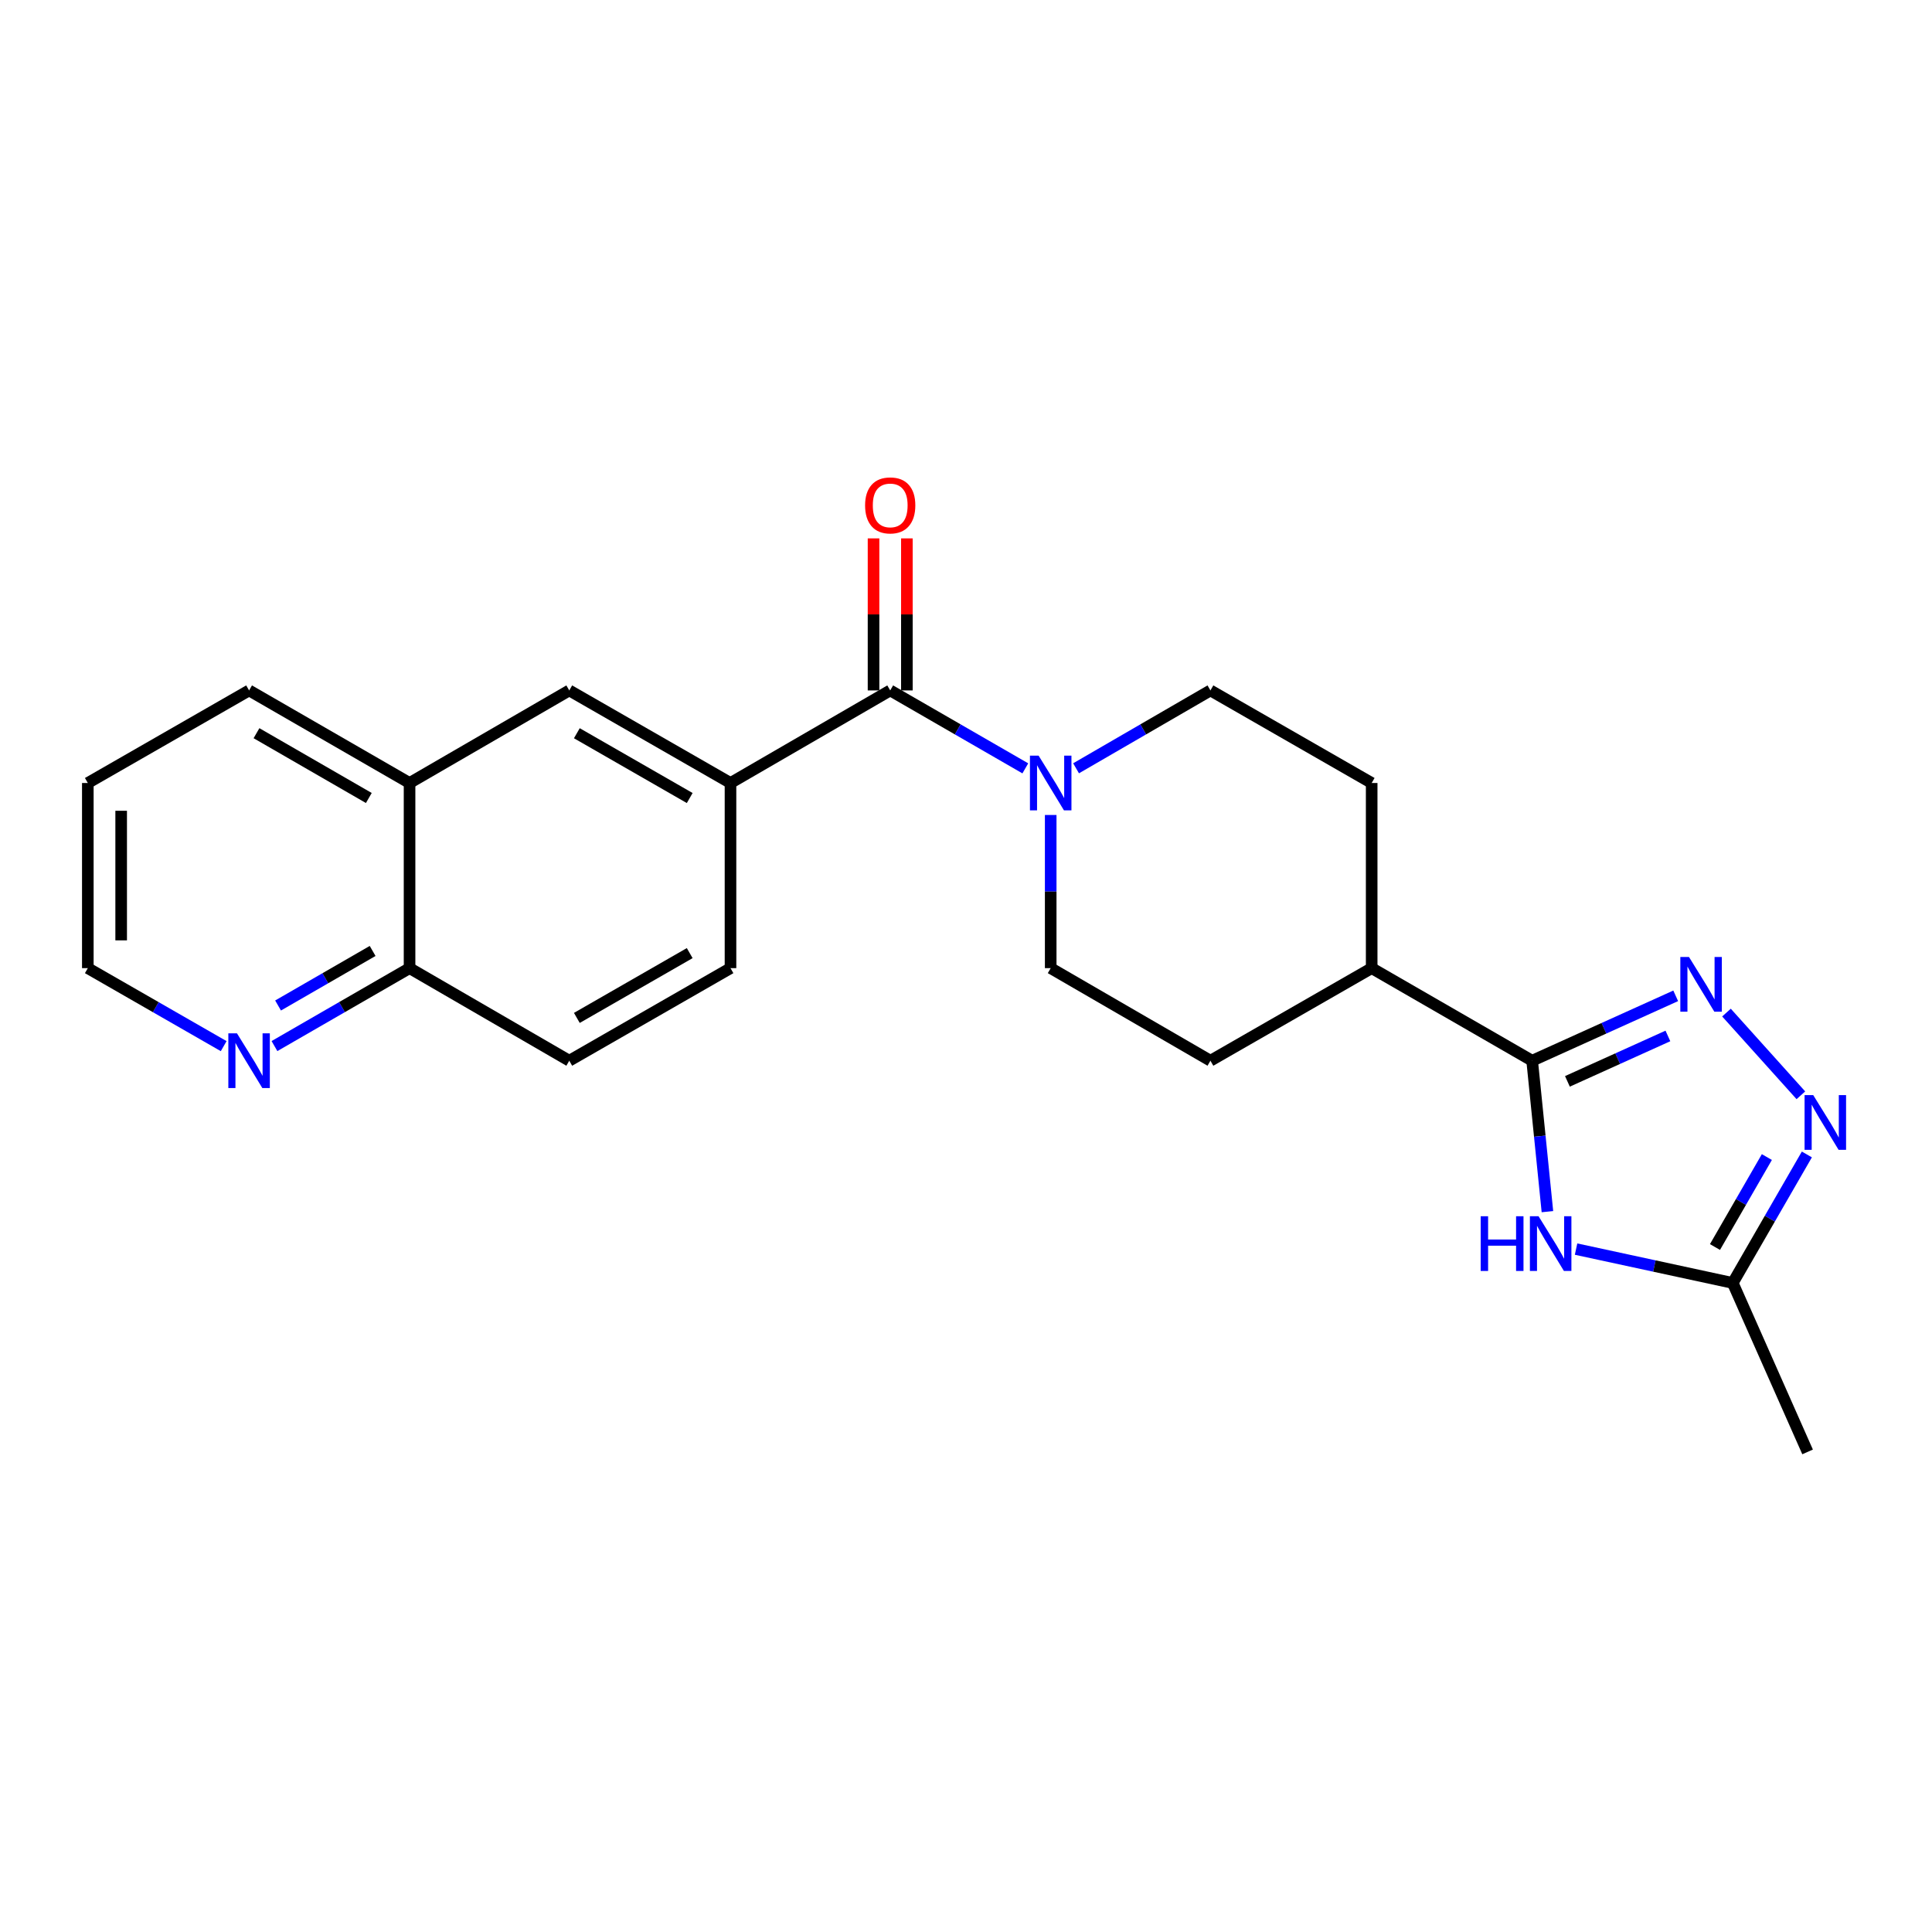 <?xml version='1.0' encoding='iso-8859-1'?>
<svg version='1.1' baseProfile='full'
              xmlns='http://www.w3.org/2000/svg'
                      xmlns:rdkit='http://www.rdkit.org/xml'
                      xmlns:xlink='http://www.w3.org/1999/xlink'
                  xml:space='preserve'
width='1000px' height='1000px' viewBox='0 0 1000 1000'>
<!-- END OF HEADER -->
<rect style='opacity:1.0;fill:#FFFFFF;stroke:none' width='1000' height='1000' x='0' y='0'> </rect>
<path class='bond-0' d='M 867.34,515.439 L 830.189,532.232' style='fill:none;fill-rule:evenodd;stroke:#0000FF;stroke-width:6px;stroke-linecap:butt;stroke-linejoin:miter;stroke-opacity:1' />
<path class='bond-0' d='M 830.189,532.232 L 793.038,549.026' style='fill:none;fill-rule:evenodd;stroke:#000000;stroke-width:6px;stroke-linecap:butt;stroke-linejoin:miter;stroke-opacity:1' />
<path class='bond-0' d='M 863.304,536.205 L 837.299,547.96' style='fill:none;fill-rule:evenodd;stroke:#0000FF;stroke-width:6px;stroke-linecap:butt;stroke-linejoin:miter;stroke-opacity:1' />
<path class='bond-0' d='M 837.299,547.96 L 811.293,559.716' style='fill:none;fill-rule:evenodd;stroke:#000000;stroke-width:6px;stroke-linecap:butt;stroke-linejoin:miter;stroke-opacity:1' />
<path class='bond-2' d='M 893.623,524.112 L 932.13,566.92' style='fill:none;fill-rule:evenodd;stroke:#0000FF;stroke-width:6px;stroke-linecap:butt;stroke-linejoin:miter;stroke-opacity:1' />
<path class='bond-1' d='M 793.038,549.026 L 796.991,588.087' style='fill:none;fill-rule:evenodd;stroke:#000000;stroke-width:6px;stroke-linecap:butt;stroke-linejoin:miter;stroke-opacity:1' />
<path class='bond-1' d='M 796.991,588.087 L 800.944,627.149' style='fill:none;fill-rule:evenodd;stroke:#0000FF;stroke-width:6px;stroke-linecap:butt;stroke-linejoin:miter;stroke-opacity:1' />
<path class='bond-8' d='M 793.038,549.026 L 709.978,501.11' style='fill:none;fill-rule:evenodd;stroke:#000000;stroke-width:6px;stroke-linecap:butt;stroke-linejoin:miter;stroke-opacity:1' />
<path class='bond-23' d='M 815.768,646.53 L 856.317,655.292' style='fill:none;fill-rule:evenodd;stroke:#0000FF;stroke-width:6px;stroke-linecap:butt;stroke-linejoin:miter;stroke-opacity:1' />
<path class='bond-23' d='M 856.317,655.292 L 896.867,664.055' style='fill:none;fill-rule:evenodd;stroke:#000000;stroke-width:6px;stroke-linecap:butt;stroke-linejoin:miter;stroke-opacity:1' />
<path class='bond-5' d='M 935.232,597.543 L 916.05,630.799' style='fill:none;fill-rule:evenodd;stroke:#0000FF;stroke-width:6px;stroke-linecap:butt;stroke-linejoin:miter;stroke-opacity:1' />
<path class='bond-5' d='M 916.05,630.799 L 896.867,664.055' style='fill:none;fill-rule:evenodd;stroke:#000000;stroke-width:6px;stroke-linecap:butt;stroke-linejoin:miter;stroke-opacity:1' />
<path class='bond-5' d='M 914.526,598.896 L 901.098,622.175' style='fill:none;fill-rule:evenodd;stroke:#0000FF;stroke-width:6px;stroke-linecap:butt;stroke-linejoin:miter;stroke-opacity:1' />
<path class='bond-5' d='M 901.098,622.175 L 887.671,645.454' style='fill:none;fill-rule:evenodd;stroke:#000000;stroke-width:6px;stroke-linecap:butt;stroke-linejoin:miter;stroke-opacity:1' />
<path class='bond-3' d='M 460.771,357.362 L 495.737,377.531' style='fill:none;fill-rule:evenodd;stroke:#000000;stroke-width:6px;stroke-linecap:butt;stroke-linejoin:miter;stroke-opacity:1' />
<path class='bond-3' d='M 495.737,377.531 L 530.703,397.7' style='fill:none;fill-rule:evenodd;stroke:#0000FF;stroke-width:6px;stroke-linecap:butt;stroke-linejoin:miter;stroke-opacity:1' />
<path class='bond-6' d='M 460.771,357.362 L 378.105,405.278' style='fill:none;fill-rule:evenodd;stroke:#000000;stroke-width:6px;stroke-linecap:butt;stroke-linejoin:miter;stroke-opacity:1' />
<path class='bond-10' d='M 469.401,357.362 L 469.401,318.014' style='fill:none;fill-rule:evenodd;stroke:#000000;stroke-width:6px;stroke-linecap:butt;stroke-linejoin:miter;stroke-opacity:1' />
<path class='bond-10' d='M 469.401,318.014 L 469.401,278.667' style='fill:none;fill-rule:evenodd;stroke:#FF0000;stroke-width:6px;stroke-linecap:butt;stroke-linejoin:miter;stroke-opacity:1' />
<path class='bond-10' d='M 452.141,357.362 L 452.141,318.014' style='fill:none;fill-rule:evenodd;stroke:#000000;stroke-width:6px;stroke-linecap:butt;stroke-linejoin:miter;stroke-opacity:1' />
<path class='bond-10' d='M 452.141,318.014 L 452.141,278.667' style='fill:none;fill-rule:evenodd;stroke:#FF0000;stroke-width:6px;stroke-linecap:butt;stroke-linejoin:miter;stroke-opacity:1' />
<path class='bond-4' d='M 543.84,421.834 L 543.84,461.472' style='fill:none;fill-rule:evenodd;stroke:#0000FF;stroke-width:6px;stroke-linecap:butt;stroke-linejoin:miter;stroke-opacity:1' />
<path class='bond-4' d='M 543.84,461.472 L 543.84,501.11' style='fill:none;fill-rule:evenodd;stroke:#000000;stroke-width:6px;stroke-linecap:butt;stroke-linejoin:miter;stroke-opacity:1' />
<path class='bond-24' d='M 556.969,397.669 L 591.743,377.515' style='fill:none;fill-rule:evenodd;stroke:#0000FF;stroke-width:6px;stroke-linecap:butt;stroke-linejoin:miter;stroke-opacity:1' />
<path class='bond-24' d='M 591.743,377.515 L 626.516,357.362' style='fill:none;fill-rule:evenodd;stroke:#000000;stroke-width:6px;stroke-linecap:butt;stroke-linejoin:miter;stroke-opacity:1' />
<path class='bond-19' d='M 896.867,664.055 L 935.606,751.506' style='fill:none;fill-rule:evenodd;stroke:#000000;stroke-width:6px;stroke-linecap:butt;stroke-linejoin:miter;stroke-opacity:1' />
<path class='bond-7' d='M 378.105,405.278 L 294.652,357.362' style='fill:none;fill-rule:evenodd;stroke:#000000;stroke-width:6px;stroke-linecap:butt;stroke-linejoin:miter;stroke-opacity:1' />
<path class='bond-7' d='M 356.993,413.059 L 298.576,379.517' style='fill:none;fill-rule:evenodd;stroke:#000000;stroke-width:6px;stroke-linecap:butt;stroke-linejoin:miter;stroke-opacity:1' />
<path class='bond-15' d='M 378.105,405.278 L 378.105,501.11' style='fill:none;fill-rule:evenodd;stroke:#000000;stroke-width:6px;stroke-linecap:butt;stroke-linejoin:miter;stroke-opacity:1' />
<path class='bond-9' d='M 294.652,357.362 L 211.986,405.278' style='fill:none;fill-rule:evenodd;stroke:#000000;stroke-width:6px;stroke-linecap:butt;stroke-linejoin:miter;stroke-opacity:1' />
<path class='bond-16' d='M 709.978,501.11 L 709.978,405.278' style='fill:none;fill-rule:evenodd;stroke:#000000;stroke-width:6px;stroke-linecap:butt;stroke-linejoin:miter;stroke-opacity:1' />
<path class='bond-17' d='M 709.978,501.11 L 626.516,549.026' style='fill:none;fill-rule:evenodd;stroke:#000000;stroke-width:6px;stroke-linecap:butt;stroke-linejoin:miter;stroke-opacity:1' />
<path class='bond-21' d='M 211.986,405.278 L 128.926,357.362' style='fill:none;fill-rule:evenodd;stroke:#000000;stroke-width:6px;stroke-linecap:butt;stroke-linejoin:miter;stroke-opacity:1' />
<path class='bond-21' d='M 190.902,413.041 L 132.76,379.5' style='fill:none;fill-rule:evenodd;stroke:#000000;stroke-width:6px;stroke-linecap:butt;stroke-linejoin:miter;stroke-opacity:1' />
<path class='bond-25' d='M 211.986,405.278 L 211.986,501.11' style='fill:none;fill-rule:evenodd;stroke:#000000;stroke-width:6px;stroke-linecap:butt;stroke-linejoin:miter;stroke-opacity:1' />
<path class='bond-11' d='M 626.516,357.362 L 709.978,405.278' style='fill:none;fill-rule:evenodd;stroke:#000000;stroke-width:6px;stroke-linecap:butt;stroke-linejoin:miter;stroke-opacity:1' />
<path class='bond-12' d='M 543.84,501.11 L 626.516,549.026' style='fill:none;fill-rule:evenodd;stroke:#000000;stroke-width:6px;stroke-linecap:butt;stroke-linejoin:miter;stroke-opacity:1' />
<path class='bond-13' d='M 142.064,541.447 L 177.025,521.278' style='fill:none;fill-rule:evenodd;stroke:#0000FF;stroke-width:6px;stroke-linecap:butt;stroke-linejoin:miter;stroke-opacity:1' />
<path class='bond-13' d='M 177.025,521.278 L 211.986,501.11' style='fill:none;fill-rule:evenodd;stroke:#000000;stroke-width:6px;stroke-linecap:butt;stroke-linejoin:miter;stroke-opacity:1' />
<path class='bond-13' d='M 143.927,520.446 L 168.4,506.328' style='fill:none;fill-rule:evenodd;stroke:#0000FF;stroke-width:6px;stroke-linecap:butt;stroke-linejoin:miter;stroke-opacity:1' />
<path class='bond-13' d='M 168.4,506.328 L 192.873,492.21' style='fill:none;fill-rule:evenodd;stroke:#000000;stroke-width:6px;stroke-linecap:butt;stroke-linejoin:miter;stroke-opacity:1' />
<path class='bond-20' d='M 115.78,541.479 L 80.617,521.295' style='fill:none;fill-rule:evenodd;stroke:#0000FF;stroke-width:6px;stroke-linecap:butt;stroke-linejoin:miter;stroke-opacity:1' />
<path class='bond-20' d='M 80.617,521.295 L 45.455,501.11' style='fill:none;fill-rule:evenodd;stroke:#000000;stroke-width:6px;stroke-linecap:butt;stroke-linejoin:miter;stroke-opacity:1' />
<path class='bond-14' d='M 211.986,501.11 L 294.652,549.026' style='fill:none;fill-rule:evenodd;stroke:#000000;stroke-width:6px;stroke-linecap:butt;stroke-linejoin:miter;stroke-opacity:1' />
<path class='bond-18' d='M 378.105,501.11 L 294.652,549.026' style='fill:none;fill-rule:evenodd;stroke:#000000;stroke-width:6px;stroke-linecap:butt;stroke-linejoin:miter;stroke-opacity:1' />
<path class='bond-18' d='M 356.993,493.329 L 298.576,526.87' style='fill:none;fill-rule:evenodd;stroke:#000000;stroke-width:6px;stroke-linecap:butt;stroke-linejoin:miter;stroke-opacity:1' />
<path class='bond-26' d='M 45.455,501.11 L 45.455,405.278' style='fill:none;fill-rule:evenodd;stroke:#000000;stroke-width:6px;stroke-linecap:butt;stroke-linejoin:miter;stroke-opacity:1' />
<path class='bond-26' d='M 62.715,486.735 L 62.715,419.653' style='fill:none;fill-rule:evenodd;stroke:#000000;stroke-width:6px;stroke-linecap:butt;stroke-linejoin:miter;stroke-opacity:1' />
<path class='bond-22' d='M 128.926,357.362 L 45.455,405.278' style='fill:none;fill-rule:evenodd;stroke:#000000;stroke-width:6px;stroke-linecap:butt;stroke-linejoin:miter;stroke-opacity:1' />
<path  class='atom-0' d='M 874.219 495.34
L 883.499 510.34
Q 884.419 511.82, 885.899 514.5
Q 887.379 517.18, 887.459 517.34
L 887.459 495.34
L 891.219 495.34
L 891.219 523.66
L 887.339 523.66
L 877.379 507.26
Q 876.219 505.34, 874.979 503.14
Q 873.779 500.94, 873.419 500.26
L 873.419 523.66
L 869.739 523.66
L 869.739 495.34
L 874.219 495.34
' fill='#0000FF'/>
<path  class='atom-2' d='M 766.397 629.528
L 770.237 629.528
L 770.237 641.568
L 784.717 641.568
L 784.717 629.528
L 788.557 629.528
L 788.557 657.848
L 784.717 657.848
L 784.717 644.768
L 770.237 644.768
L 770.237 657.848
L 766.397 657.848
L 766.397 629.528
' fill='#0000FF'/>
<path  class='atom-2' d='M 796.357 629.528
L 805.637 644.528
Q 806.557 646.008, 808.037 648.688
Q 809.517 651.368, 809.597 651.528
L 809.597 629.528
L 813.357 629.528
L 813.357 657.848
L 809.477 657.848
L 799.517 641.448
Q 798.357 639.528, 797.117 637.328
Q 795.917 635.128, 795.557 634.448
L 795.557 657.848
L 791.877 657.848
L 791.877 629.528
L 796.357 629.528
' fill='#0000FF'/>
<path  class='atom-3' d='M 938.523 566.826
L 947.803 581.826
Q 948.723 583.306, 950.203 585.986
Q 951.683 588.666, 951.763 588.826
L 951.763 566.826
L 955.523 566.826
L 955.523 595.146
L 951.643 595.146
L 941.683 578.746
Q 940.523 576.826, 939.283 574.626
Q 938.083 572.426, 937.723 571.746
L 937.723 595.146
L 934.043 595.146
L 934.043 566.826
L 938.523 566.826
' fill='#0000FF'/>
<path  class='atom-5' d='M 537.58 391.118
L 546.86 406.118
Q 547.78 407.598, 549.26 410.278
Q 550.74 412.958, 550.82 413.118
L 550.82 391.118
L 554.58 391.118
L 554.58 419.438
L 550.7 419.438
L 540.74 403.038
Q 539.58 401.118, 538.34 398.918
Q 537.14 396.718, 536.78 396.038
L 536.78 419.438
L 533.1 419.438
L 533.1 391.118
L 537.58 391.118
' fill='#0000FF'/>
<path  class='atom-11' d='M 447.771 261.591
Q 447.771 254.791, 451.131 250.991
Q 454.491 247.191, 460.771 247.191
Q 467.051 247.191, 470.411 250.991
Q 473.771 254.791, 473.771 261.591
Q 473.771 268.471, 470.371 272.391
Q 466.971 276.271, 460.771 276.271
Q 454.531 276.271, 451.131 272.391
Q 447.771 268.511, 447.771 261.591
M 460.771 273.071
Q 465.091 273.071, 467.411 270.191
Q 469.771 267.271, 469.771 261.591
Q 469.771 256.031, 467.411 253.231
Q 465.091 250.391, 460.771 250.391
Q 456.451 250.391, 454.091 253.191
Q 451.771 255.991, 451.771 261.591
Q 451.771 267.311, 454.091 270.191
Q 456.451 273.071, 460.771 273.071
' fill='#FF0000'/>
<path  class='atom-14' d='M 122.666 534.866
L 131.946 549.866
Q 132.866 551.346, 134.346 554.026
Q 135.826 556.706, 135.906 556.866
L 135.906 534.866
L 139.666 534.866
L 139.666 563.186
L 135.786 563.186
L 125.826 546.786
Q 124.666 544.866, 123.426 542.666
Q 122.226 540.466, 121.866 539.786
L 121.866 563.186
L 118.186 563.186
L 118.186 534.866
L 122.666 534.866
' fill='#0000FF'/>
</svg>
